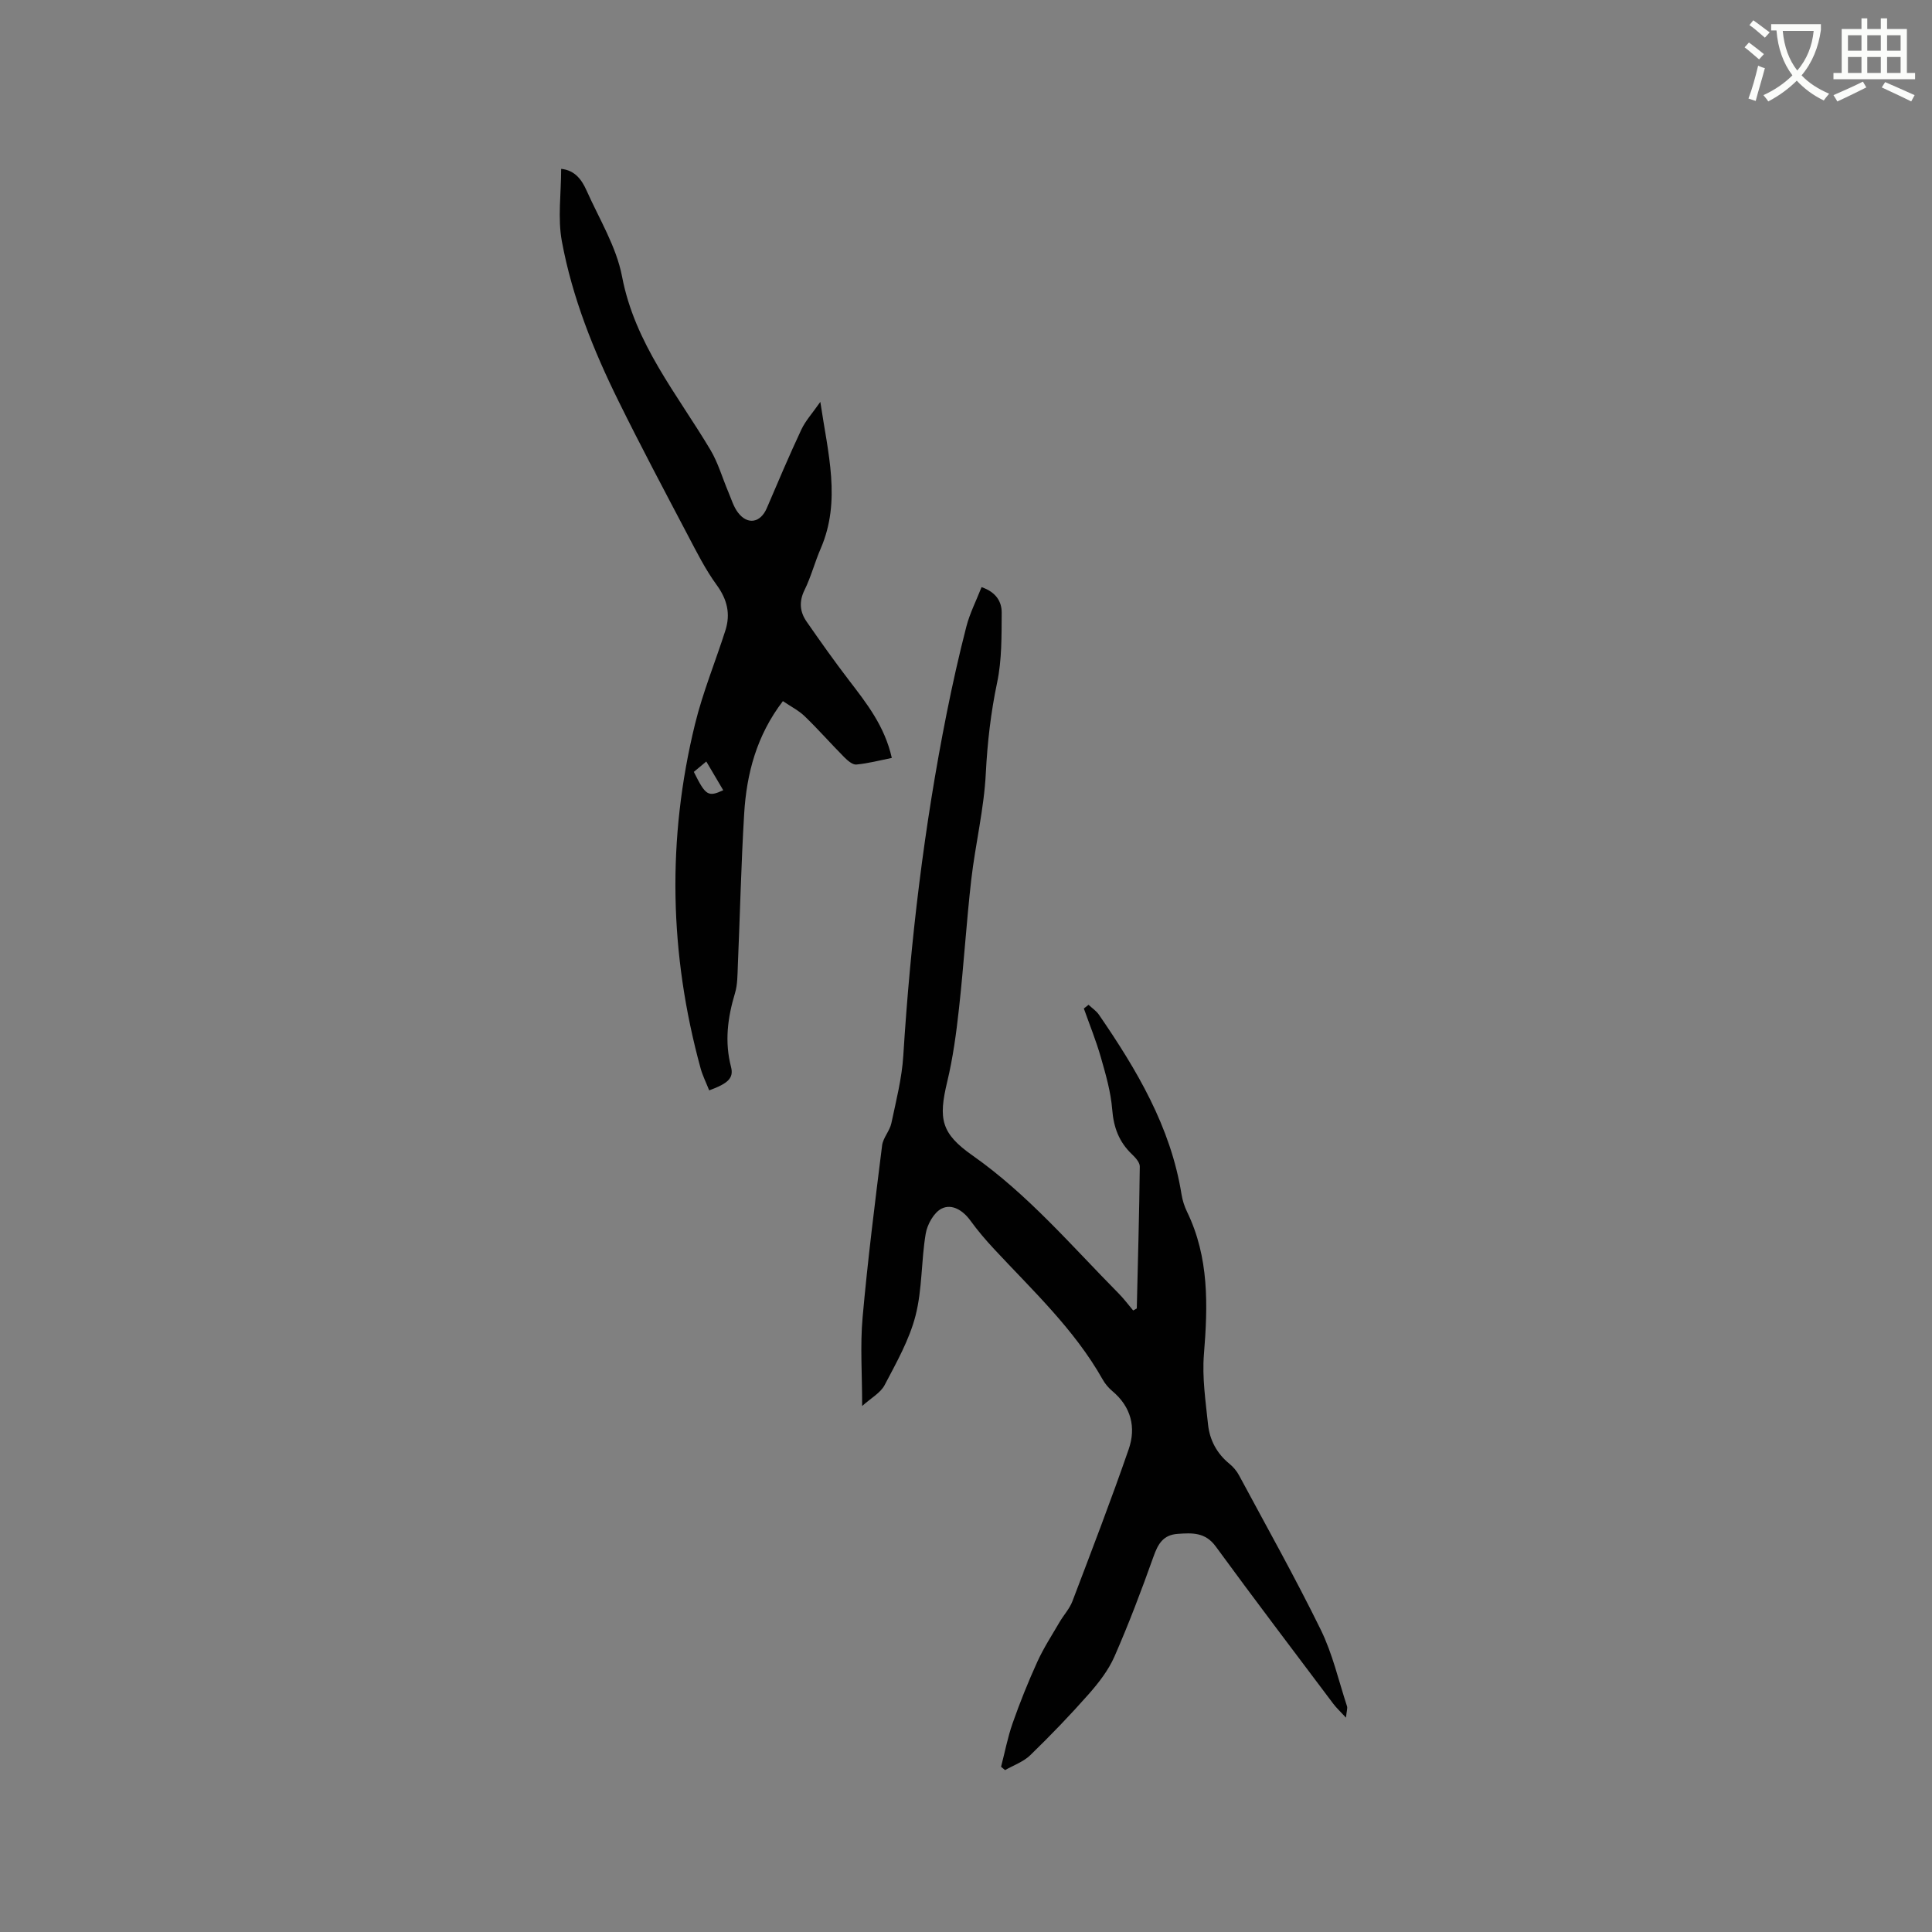 <svg enable-background="new 0 0 400 400" viewBox="0 0 400 400" xmlns="http://www.w3.org/2000/svg"><rect x="0" y="0" width="400" height="400" fill="#808080" stroke="none"/><path d="m362.1 8.8c1.1.8 2.1 1.6 3.1 2.4l-1 1.1c-1.3-1.1-2.3-2-3-2.5zm1.9 4.8c.5.2.9.4 1.4.5-.6 2.3-1.3 4.5-1.9 6.8l-1.5-.5c.8-2.1 1.4-4.3 2-6.8zm-1-9.4c1.3.9 2.4 1.8 3.4 2.5l-1 1.1c-1.4-1.2-2.4-2.1-3.2-2.6zm3.7 2.2v-1.4h10.3v1.2c-.5 3.6-1.8 6.8-4 9.4 1.5 1.6 3.4 2.8 5.7 3.8-.3.4-.7.8-1.1 1.4-2.3-1.1-4.1-2.5-5.6-4.1-1.6 1.6-3.6 3.1-5.9 4.3-.3-.5-.7-.9-1-1.3 2.4-1.1 4.4-2.5 6-4.1-1.9-2.5-3-5.6-3.3-9.3h-1.1zm8.8 0h-6.4c.3 3.3 1.3 6 3 8.2 2-2.3 3.1-5.1 3.4-8.2z" fill="#fbfcfa"/><path d="m385.3 3.8h1.3v2.2h2.8v-2.2h1.3v2.2h4.1v9.1h1.7v1.3h-16.9v-1.3h1.7v-9.1h4.1v-2.2zm.4 13.1.7 1.2c-1.8.9-3.8 1.9-6 2.9-.2-.4-.5-.8-.8-1.3 2.3-1 4.3-1.9 6.1-2.8zm-3.1-6.4h2.8v-3.2h-2.8zm0 4.6h2.8v-3.3h-2.8zm4-4.6h2.8v-3.2h-2.8zm0 4.6h2.8v-3.3h-2.8zm3.7 1.9c2.1.9 4.1 1.8 6.1 2.7l-.7 1.3c-2.2-1.1-4.2-2-6.1-2.9zm3.2-9.7h-2.8v3.2h2.8zm-2.8 7.8h2.8v-3.3h-2.8z" fill="#fbfcfa"/><g fill="#010101"><path d="m225.37 208.03c.72.68 1.6 1.25 2.15 2.05 7.83 11.41 14.86 23.2 17.1 37.19.2 1.24.6 2.5 1.15 3.63 4.58 9.44 4.31 19.37 3.49 29.5-.39 4.79.35 9.69.85 14.51.34 3.23 1.82 6.02 4.43 8.15.8.65 1.52 1.51 2 2.41 5.7 10.62 11.61 21.14 16.91 31.95 2.44 4.97 3.69 10.53 5.43 15.83.14.42-.07.96-.21 2.37-1.21-1.31-1.98-2.02-2.61-2.85-8.15-10.85-16.36-21.65-24.36-32.6-2.16-2.95-4.85-2.81-7.86-2.6-3.05.21-4.09 2.1-5.03 4.73-2.48 6.97-5.11 13.9-8.07 20.66-1.25 2.85-3.28 5.46-5.36 7.82-3.85 4.36-7.9 8.56-12.07 12.61-1.41 1.37-3.46 2.08-5.22 3.09-.28-.23-.56-.46-.83-.69.79-3.02 1.37-6.11 2.4-9.04 1.51-4.29 3.21-8.53 5.09-12.66 1.3-2.86 3.03-5.53 4.62-8.25.85-1.46 2.07-2.76 2.66-4.31 3.98-10.47 8-20.92 11.66-31.5 1.55-4.49.5-8.75-3.37-12-.8-.67-1.52-1.52-2.03-2.43-5.86-10.39-14.51-18.43-22.51-27.04-1.73-1.86-3.38-3.8-4.87-5.85-1.54-2.13-3.82-3.53-5.94-2.49-1.6.79-2.99 3.27-3.31 5.19-.95 5.63-.7 11.51-2.11 16.99-1.29 5.01-3.96 9.72-6.4 14.37-.85 1.62-2.8 2.66-4.65 4.33 0-6.61-.43-12.51.09-18.32 1.06-11.9 2.56-23.77 4.04-35.63.2-1.59 1.58-3 1.92-4.61.98-4.64 2.18-9.3 2.47-14 1.49-23.82 4.31-47.46 8.98-70.86 1.2-6.01 2.54-12 4.07-17.94.72-2.79 2.07-5.41 3.15-8.18 3.08 1.05 4.19 3.09 4.17 5.31-.03 4.82.04 9.75-.94 14.42-1.32 6.25-2.02 12.44-2.35 18.82-.37 7.37-2.16 14.65-3.01 22.01-1.01 8.83-1.55 17.72-2.53 26.56-.56 5.13-1.25 10.29-2.45 15.29-1.85 7.71-1.28 10.68 5.24 15.26 11.48 8.07 20.48 18.68 30.23 28.54 1.09 1.1 2.03 2.36 3.03 3.55.25-.14.5-.28.75-.42.23-9.8.51-19.59.62-29.39.01-.84-.89-1.83-1.6-2.51-2.69-2.55-3.82-5.57-4.11-9.3-.29-3.63-1.33-7.23-2.34-10.76-.98-3.44-2.34-6.77-3.53-10.14.34-.25.65-.51.97-.77z"/><path d="m146.83 225.75c-.65-1.65-1.37-3.07-1.78-4.57-6.48-23.67-6.99-47.48-1.14-71.32 1.61-6.56 4.21-12.87 6.27-19.32 1.1-3.43.39-6.42-1.8-9.43-2.35-3.22-4.16-6.85-6.03-10.4-4.82-9.17-9.69-18.33-14.27-27.62-5.22-10.56-9.6-21.51-11.75-33.12-.89-4.77-.15-9.85-.15-15.01 2.88.29 4.28 2.29 5.26 4.48 2.62 5.88 6.17 11.63 7.35 17.82 2.65 13.89 11.4 24.32 18.28 35.86 1.61 2.69 2.48 5.81 3.72 8.73.62 1.45 1.07 3.05 2 4.27 2 2.63 4.67 2.11 5.96-.9 2.33-5.45 4.64-10.9 7.15-16.26.87-1.86 2.33-3.44 3.94-5.76 1.58 10.7 4.35 20.51.07 30.39-1.22 2.81-1.99 5.83-3.34 8.57-1.18 2.4-.97 4.52.43 6.54 2.83 4.08 5.71 8.14 8.73 12.09 3.68 4.8 7.43 9.53 8.91 16.13-2.49.5-4.9 1.14-7.35 1.37-.79.07-1.82-.84-2.51-1.53-2.76-2.78-5.35-5.74-8.17-8.46-1.26-1.22-2.9-2.03-4.52-3.14-5.43 7.09-7.52 15-8.02 23.34-.63 10.47-.86 20.96-1.31 31.45-.08 1.9-.05 3.89-.59 5.68-1.52 5.05-2.18 10.02-.82 15.26.61 2.35-.67 3.44-4.52 4.86zm2.91-62.14c-1.22-2.07-2.31-3.92-3.51-5.95-1.05.87-1.83 1.52-2.58 2.15 2.45 4.92 2.94 5.24 6.09 3.8z"/></g></svg>